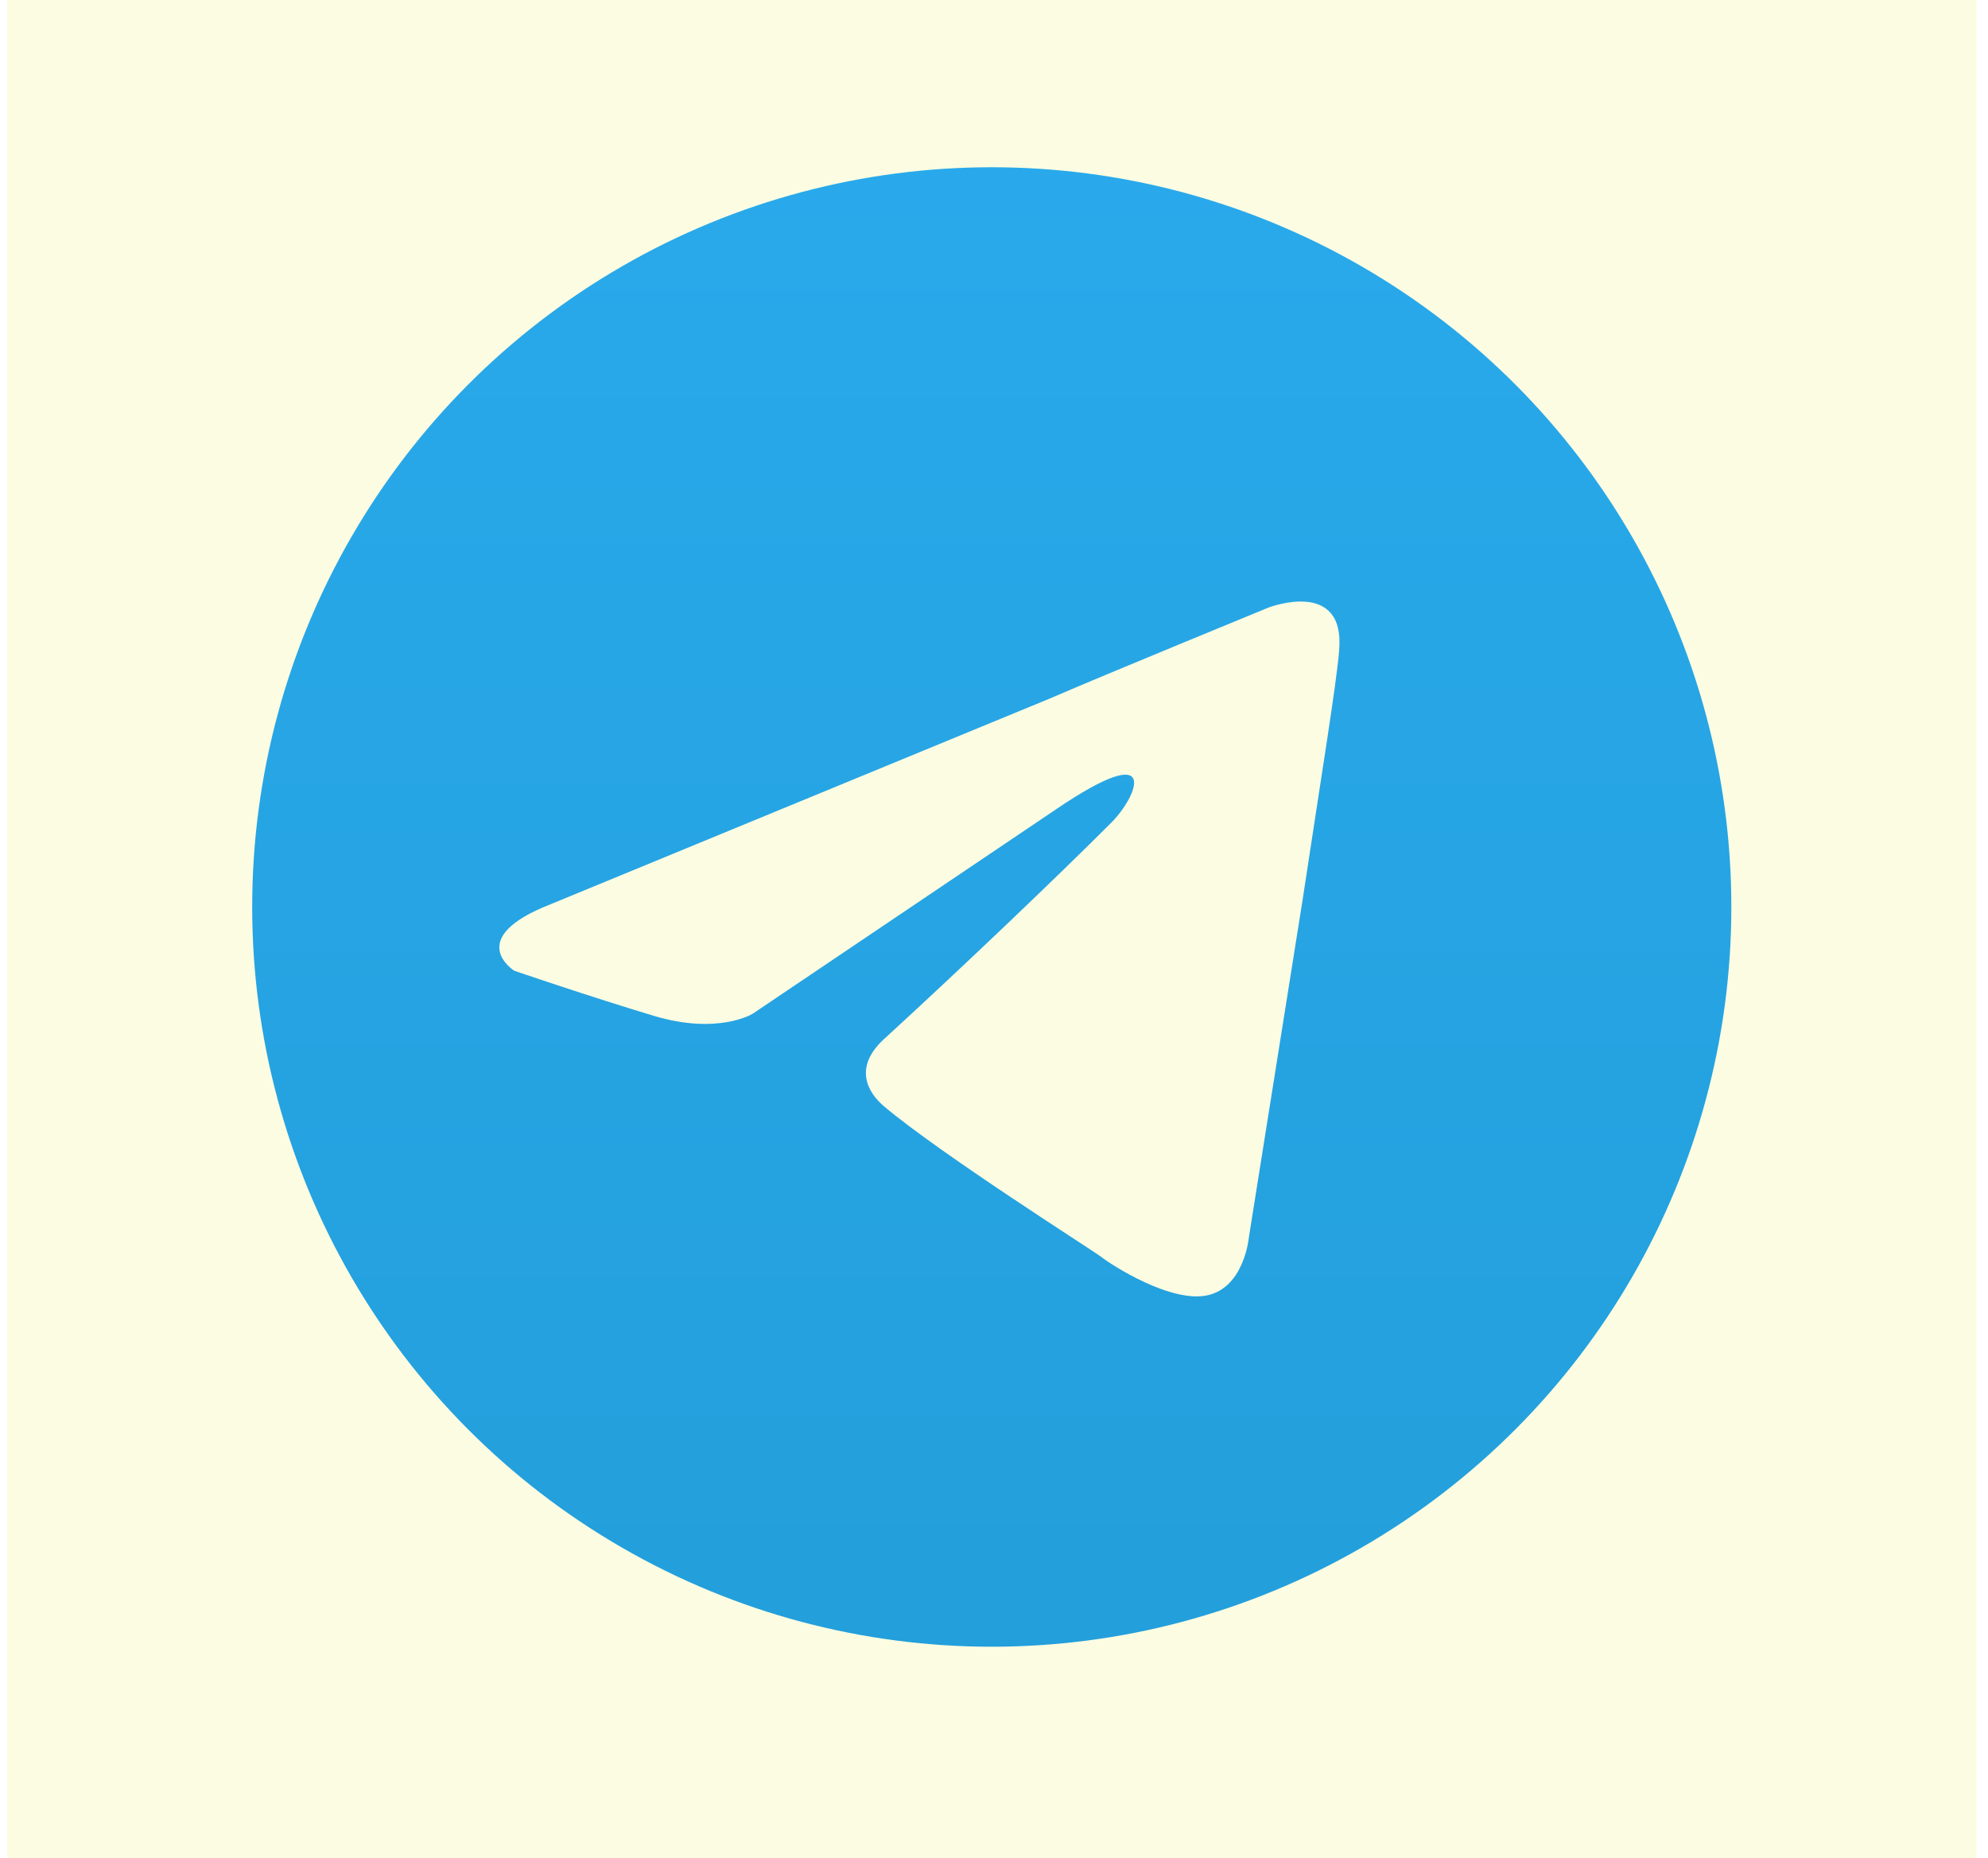 <?xml version="1.0" encoding="UTF-8"?> <svg xmlns="http://www.w3.org/2000/svg" width="107" height="100" viewBox="0 0 107 100" fill="none"> <g clip-path="url(#clip0_701_23)"> <rect width="106" height="100" transform="translate(0.389)" fill="#FBFCE2"></rect> <g filter="url(#filter0_d_701_23)"> <circle cx="53.38" cy="39.806" r="39.806" fill="url(#paint0_linear_701_23)"></circle> <path d="M29.647 39.653L56.584 28.555C59.243 27.399 68.26 23.699 68.26 23.699C68.26 23.699 72.422 22.081 72.075 26.012C71.96 27.63 71.035 33.295 70.11 39.422L67.22 57.572C67.22 57.572 66.988 60.231 65.023 60.694C63.058 61.156 59.821 59.075 59.243 58.613C58.78 58.266 50.572 53.064 47.566 50.52C46.757 49.827 45.832 48.439 47.682 46.821C51.844 43.006 56.815 38.266 59.821 35.26C61.208 33.873 62.595 30.636 56.815 34.566L40.514 45.549C40.514 45.549 38.665 46.705 35.197 45.665C31.728 44.624 27.682 43.237 27.682 43.237C27.682 43.237 24.907 41.503 29.647 39.653V39.653Z" fill="#FBFCE2"></path> </g> </g> <defs> <filter id="filter0_d_701_23" x="-1.426" y="-6" width="109.611" height="109.612" filterUnits="userSpaceOnUse" color-interpolation-filters="sRGB"> <feFlood flood-opacity="0" result="BackgroundImageFix"></feFlood> <feColorMatrix in="SourceAlpha" type="matrix" values="0 0 0 0 0 0 0 0 0 0 0 0 0 0 0 0 0 0 127 0" result="hardAlpha"></feColorMatrix> <feOffset dy="9"></feOffset> <feGaussianBlur stdDeviation="7.5"></feGaussianBlur> <feColorMatrix type="matrix" values="0 0 0 0 0.137 0 0 0 0 0.627 0 0 0 0 0.863 0 0 0 1 0"></feColorMatrix> <feBlend mode="normal" in2="BackgroundImageFix" result="effect1_dropShadow_701_23"></feBlend> <feBlend mode="normal" in="SourceGraphic" in2="effect1_dropShadow_701_23" result="shape"></feBlend> </filter> <linearGradient id="paint0_linear_701_23" x1="53.38" y1="0" x2="53.38" y2="79.612" gradientUnits="userSpaceOnUse"> <stop stop-color="#29A9EB"></stop> <stop offset="1" stop-color="#239FDB"></stop> </linearGradient> <clipPath id="clip0_701_23"> <rect width="106" height="100" fill="white" transform="translate(0.389)"></rect> </clipPath> </defs> </svg> 